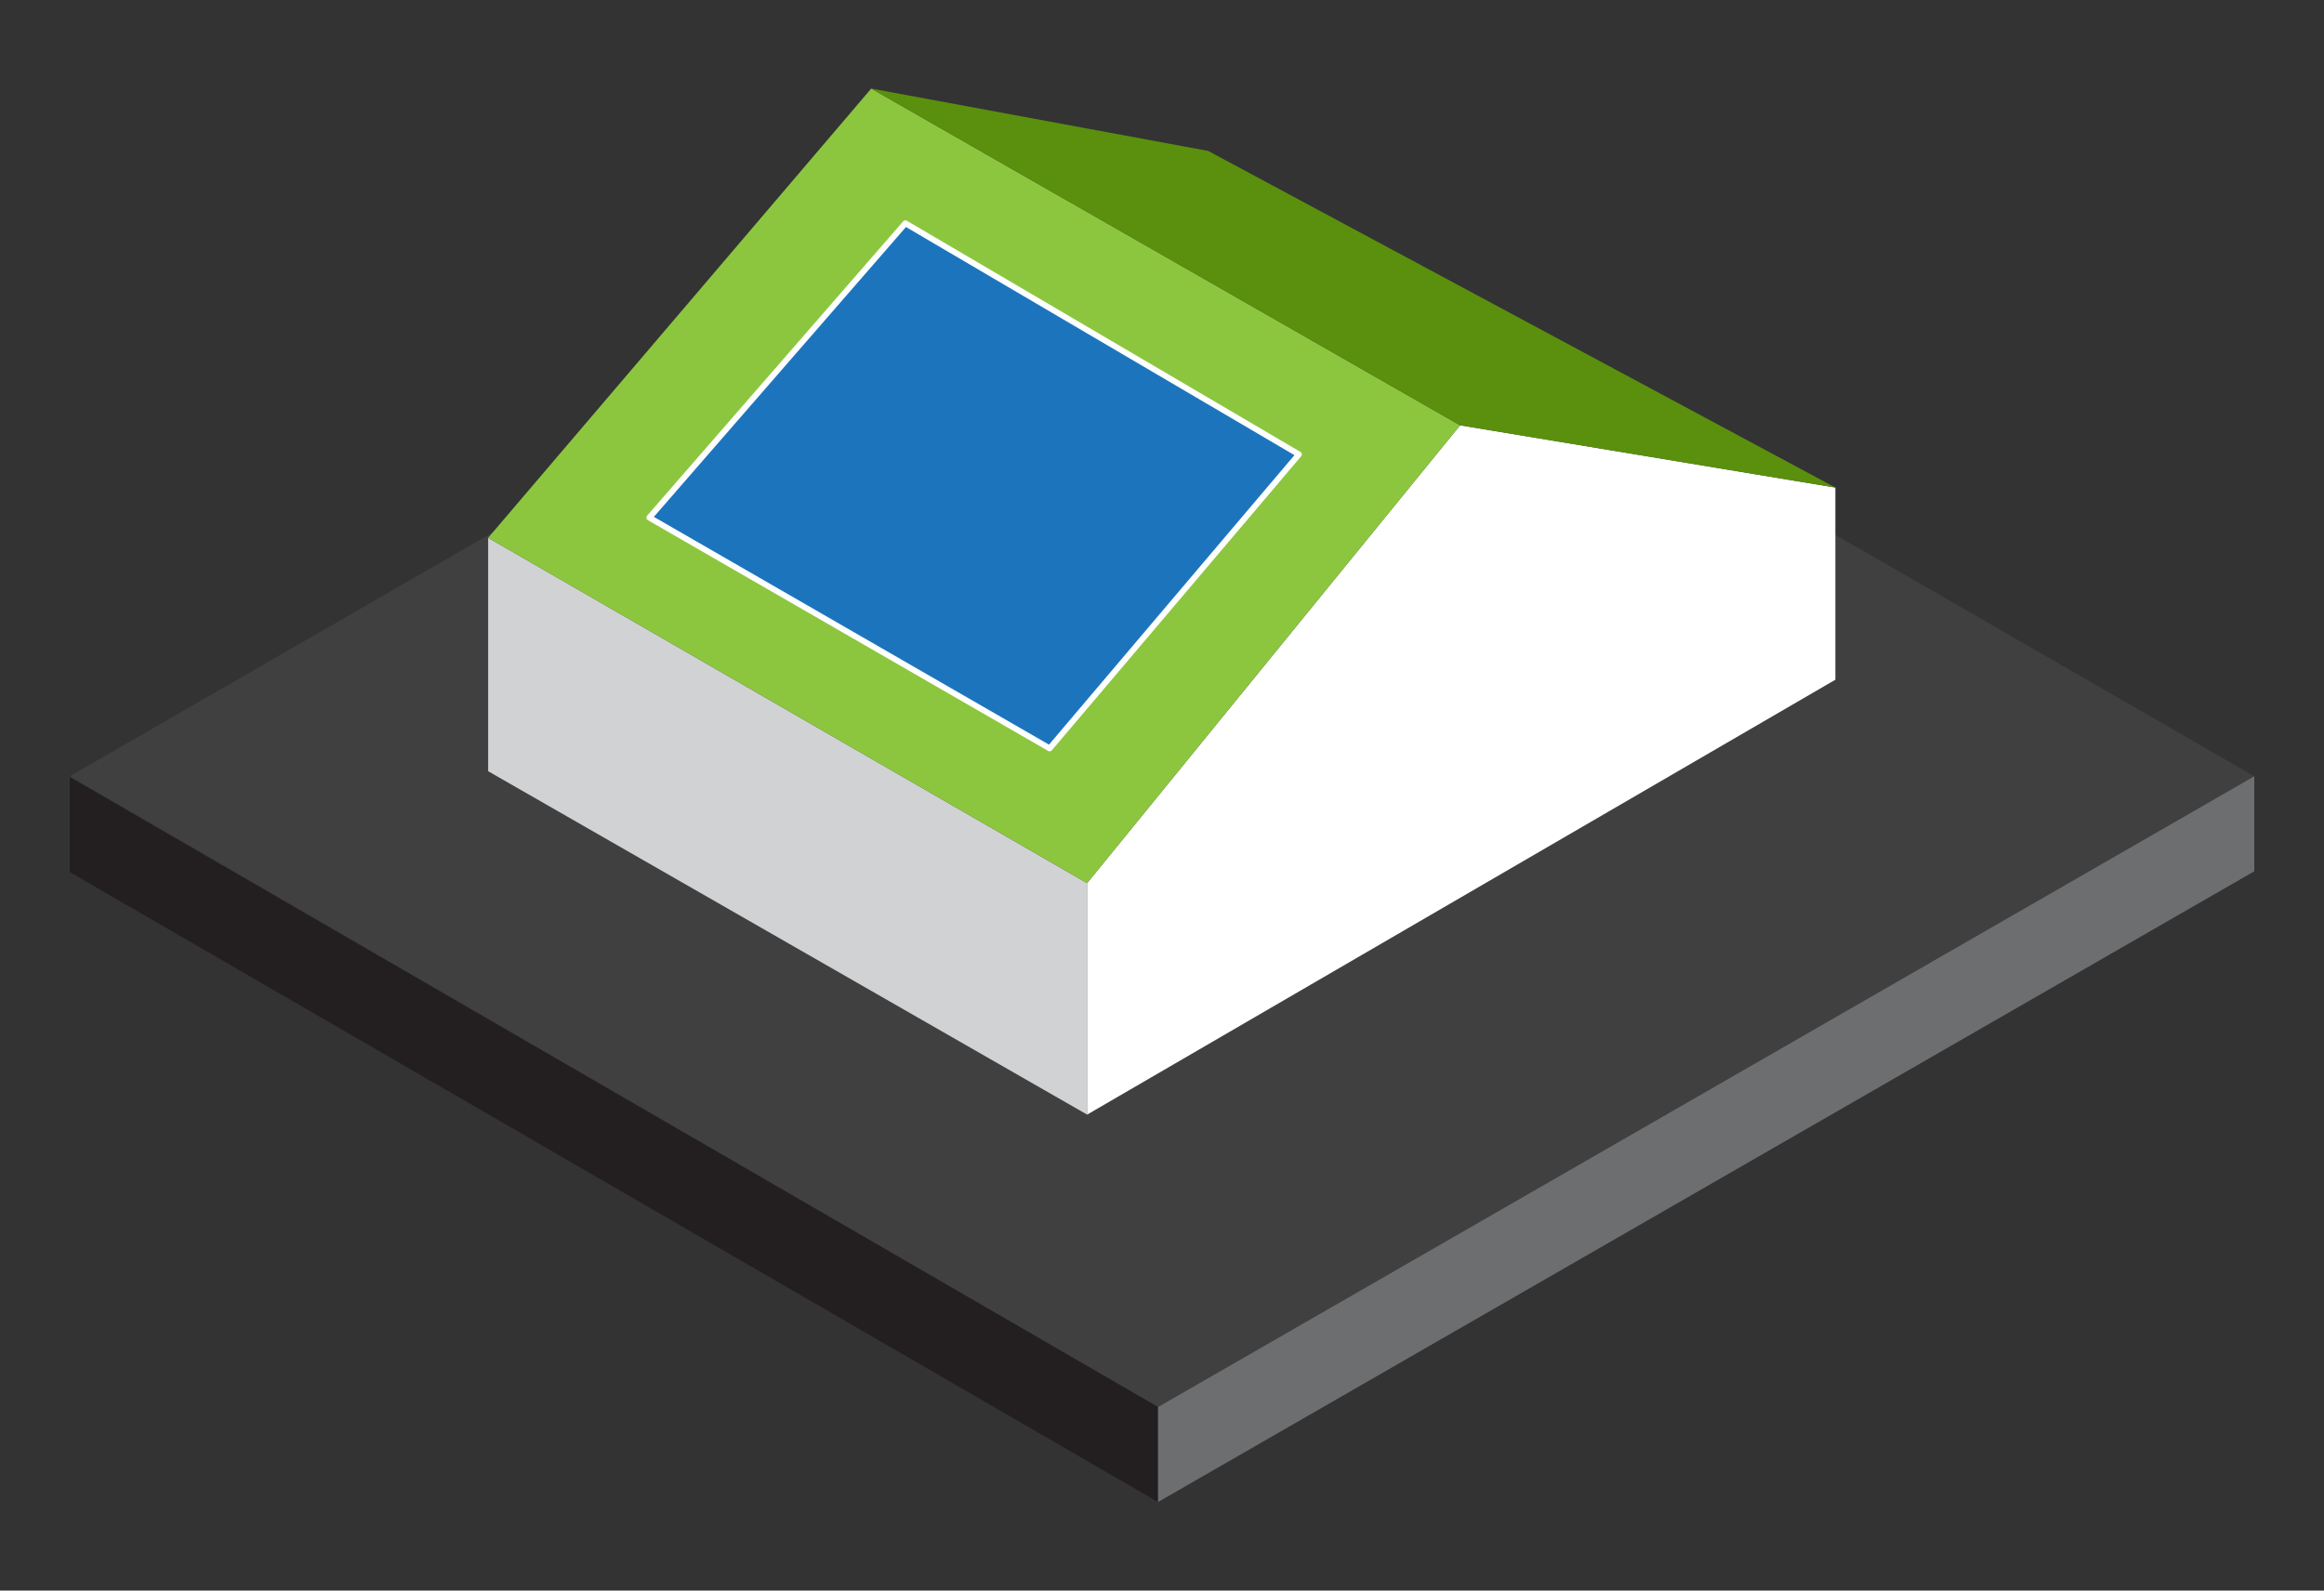 <?xml version="1.0" encoding="utf-8"?>
<!-- Generator: Adobe Illustrator 27.3.1, SVG Export Plug-In . SVG Version: 6.00 Build 0)  -->
<svg version="1.1" xmlns="http://www.w3.org/2000/svg" xmlns:xlink="http://www.w3.org/1999/xlink" x="0px" y="0px"
	 viewBox="0 0 1300 890" style="enable-background:new 0 0 1300 890;" xml:space="preserve">
<rect x="0" y="0" width="1300" height="890" fill="#333333" stroke="none"/>
<style type="text/css">
	.st0{opacity:0;fill:#FFFFFF;}
	.st1{opacity:0.1;fill:#242B52;}
	.st2{opacity:0.15;fill:#242B52;}
	.st3{fill:#43596D;}
	.st4{fill:#00C48B;}
	.st5{opacity:0.3;fill:#F1F3BE;}
	.st6{opacity:0.5;}
	.st7{opacity:0.71;fill:#005A56;}
	.st8{opacity:0.2;clip-path:url(#SVGID_00000121990026409111676400000009428918047070301359_);fill:#242B52;}
	.st9{opacity:0.3;clip-path:url(#SVGID_00000121990026409111676400000009428918047070301359_);fill:#FFFFFF;}
	.st10{fill:#E6E7E8;}
	.st11{fill:#DCDDDF;}
	.st12{fill:#9FA8B6;}
	.st13{fill:#7D8191;}
	.st14{fill:#D0D2D3;}
	.st15{opacity:0.2;fill:#242B52;}
	.st16{opacity:0.13;clip-path:url(#SVGID_00000003106289339500893270000018377173923672921237_);fill:#FFDE96;}
	.st17{opacity:0.2;clip-path:url(#SVGID_00000003106289339500893270000018377173923672921237_);fill:#2F1D00;}
	.st18{fill:none;stroke:#566575;stroke-width:4.117;stroke-linecap:round;stroke-miterlimit:10;}
	.st19{opacity:0.2;clip-path:url(#SVGID_00000098202832354264431870000013933585796240803211_);fill:#242B52;}
	.st20{opacity:0.3;clip-path:url(#SVGID_00000098202832354264431870000013933585796240803211_);fill:#FFFFFF;}
	.st21{opacity:0.13;clip-path:url(#SVGID_00000155832694540656806600000010757402568745244313_);fill:#FFDE96;}
	.st22{opacity:0.2;clip-path:url(#SVGID_00000155832694540656806600000010757402568745244313_);fill:#2F1D00;}
	.st23{opacity:0.1;}
	.st24{fill:#001230;}
	.st25{opacity:0.5;fill:#001230;}
	.st26{fill:#E9E9EA;}
	.st27{fill:#F0F1F2;}
	.st28{fill:#00123E;}
	.st29{fill:#303A66;}
	.st30{fill:#242B52;}
	.st31{fill:#6A6774;}
	.st32{fill:none;stroke:#231F32;stroke-width:0.655;stroke-miterlimit:10;}
	.st33{opacity:0.1;clip-path:url(#SVGID_00000147193174165708312950000011396850836327271559_);fill:#FFFFFF;}
	.st34{opacity:0.1;fill:#FFFFFF;}
	.st35{opacity:0.1;clip-path:url(#SVGID_00000119802341099136659220000015831488907622303874_);}
	.st36{opacity:0.1;clip-path:url(#SVGID_00000144326558628554605340000016534457839082800025_);fill:#FFFFFF;}
	.st37{opacity:0.1;clip-path:url(#SVGID_00000026159016098587111100000000552532464010430350_);}
	.st38{fill:none;stroke:#00C48B;stroke-width:8.235;stroke-linecap:round;stroke-miterlimit:10;}
	.st39{fill:none;stroke:#00C48B;stroke-width:8.235;stroke-linecap:round;stroke-linejoin:round;stroke-miterlimit:10;}
	.st40{fill:#E3E3E7;}
	.st41{fill:#EBEBEB;}
	.st42{fill:#1C75BC;}
	.st43{opacity:0.2;fill:#FFFFFF;}
	.st44{fill-rule:evenodd;clip-rule:evenodd;fill:#FFD900;}
	.st45{opacity:0.3;fill-rule:evenodd;clip-rule:evenodd;fill:#FFFFFF;}
	.st46{opacity:0.2;clip-path:url(#SVGID_00000142176245600650814340000015109102101980382340_);fill:#242B52;}
	.st47{opacity:0.3;clip-path:url(#SVGID_00000142176245600650814340000015109102101980382340_);fill:#FFFFFF;}
	.st48{fill:#5D6E81;}
	.st49{opacity:0.1;clip-path:url(#SVGID_00000090994725075711316530000006513207146589364159_);fill:#242B52;}
	.st50{opacity:0.3;clip-path:url(#SVGID_00000090994725075711316530000006513207146589364159_);fill:#FFFFFF;}
	.st51{opacity:0.5;fill:#242B52;}
	.st52{fill:#566575;}
	.st53{fill:#FFD900;}
	.st54{fill:none;stroke:#333333;stroke-width:8.235;stroke-linecap:round;stroke-miterlimit:10;}
	.st55{fill:none;stroke:#333333;stroke-width:8.235;stroke-linecap:round;stroke-linejoin:round;stroke-miterlimit:10;}
	.st56{fill:#58595B;}
	.st57{fill:#333333;}
	.st58{fill:#6D6E70;}
	.st59{fill:#8CC63F;}
	.st60{opacity:0.2;clip-path:url(#SVGID_00000004512187613865812400000012615496655277469329_);fill:#242B52;}
	.st61{opacity:0.3;clip-path:url(#SVGID_00000004512187613865812400000012615496655277469329_);fill:#FFFFFF;}
	.st62{opacity:0.1;clip-path:url(#SVGID_00000020398697594898243150000007823401065152299422_);fill:#242B52;}
	.st63{opacity:0.3;clip-path:url(#SVGID_00000020398697594898243150000007823401065152299422_);fill:#FFFFFF;}
	.st64{fill:#F5F5F5;}
	.st65{fill:#FFFFFF;stroke:#231F20;stroke-width:2.914;stroke-linecap:round;stroke-linejoin:round;stroke-miterlimit:10;}
	.st66{fill:#231F20;}
	.st67{fill:none;stroke:#231F20;stroke-width:4.574;stroke-linecap:round;stroke-linejoin:round;stroke-miterlimit:10;}
	.st68{fill:none;stroke:#1475A2;stroke-width:23.31;stroke-miterlimit:10;}
	.st69{fill:none;stroke:#231F20;stroke-width:2.914;stroke-linecap:round;stroke-linejoin:round;stroke-miterlimit:10;}
	.st70{fill:#F9BA8F;stroke:#F9BA8F;stroke-width:2.914;stroke-linecap:round;stroke-linejoin:round;stroke-miterlimit:10;}
	.st71{fill:#F9A469;stroke:#F9A469;stroke-width:2.914;stroke-linecap:round;stroke-linejoin:round;stroke-miterlimit:10;}
	.st72{fill:#6EAE25;}
	.st73{fill:#D0D2D3;stroke:#D0D2D3;stroke-width:2.914;stroke-linecap:round;stroke-linejoin:round;stroke-miterlimit:10;}
	.st74{fill:#A6A8AB;stroke:#A6A8AB;stroke-miterlimit:10;}
	.st75{fill:#A6A8AB;}
	.st76{fill:#BBBDBF;stroke:#BBBDBF;stroke-width:2.914;stroke-linecap:round;stroke-linejoin:round;stroke-miterlimit:10;}
	.st77{fill:#D0D2D3;stroke:#D0D2D3;stroke-miterlimit:10;}
	.st78{fill:#BBBDBF;}
	.st79{fill:#5A900D;}
	.st80{fill:none;stroke:#231F32;stroke-width:0.971;stroke-miterlimit:10;}
	.st81{opacity:0.1;clip-path:url(#SVGID_00000001643367734866752550000000535920491299402911_);fill:#FFFFFF;}
	.st82{opacity:0.1;clip-path:url(#SVGID_00000168839694647517724210000006540978022992525502_);}
	.st83{fill:none;stroke:#00C48B;stroke-width:10.888;stroke-linecap:round;stroke-miterlimit:10;}
	.st84{fill:none;stroke:#333333;stroke-width:10.888;stroke-linecap:round;stroke-linejoin:round;stroke-miterlimit:10;}
	.st85{opacity:0.65;fill:#8CC63F;}
	.st86{opacity:0.65;fill:#5A900D;}
	.st87{opacity:0.65;fill:#6EAE25;}
	.st88{fill:#646568;}
	.st89{fill:#808184;}
	.st90{fill:#6D6E71;}
	.st91{opacity:0.1;clip-path:url(#SVGID_00000129192814095602247070000011882229286541448379_);fill:#FFFFFF;}
	.st92{opacity:0.1;clip-path:url(#SVGID_00000090261668920532897490000015603341844513219263_);}
	.st93{fill:none;stroke:#58595B;stroke-width:10.888;stroke-linecap:round;stroke-linejoin:round;stroke-miterlimit:10;}
	.st94{fill-rule:evenodd;clip-rule:evenodd;fill:url(#SVGID_00000017510587977453212420000003343777233402496665_);}
	.st95{fill-rule:evenodd;clip-rule:evenodd;fill:url(#SVGID_00000049192215861341407540000003092298982689287060_);}
	.st96{fill:#404041;}
	.st97{fill:#8CC63F;stroke:#5A900D;stroke-miterlimit:10;}
	.st98{fill:#1C75BC;stroke:#FFFFFF;stroke-width:0.997;stroke-linejoin:round;stroke-miterlimit:10;}
	.st99{opacity:0.2;clip-path:url(#SVGID_00000047062197571032975850000014370081509001868715_);fill:#242B52;}
	.st100{opacity:0.3;clip-path:url(#SVGID_00000047062197571032975850000014370081509001868715_);fill:#FFFFFF;}
	.st101{opacity:0.13;clip-path:url(#SVGID_00000137105914963496525260000015117316597046942394_);fill:#FFDE96;}
	.st102{opacity:0.2;clip-path:url(#SVGID_00000137105914963496525260000015117316597046942394_);fill:#2F1D00;}
	.st103{opacity:0.1;clip-path:url(#SVGID_00000085218629408144327530000015087584125746653059_);fill:#FFFFFF;}
	.st104{opacity:0.1;clip-path:url(#SVGID_00000011713166247927210690000014948012554063429815_);}
	.st105{fill:#B4BDC5;}
	.st106{fill:#404079;}
	.st107{opacity:0.2;clip-path:url(#SVGID_00000120537255698051072140000005954751724182038427_);fill:#242B52;}
	.st108{opacity:0.3;clip-path:url(#SVGID_00000120537255698051072140000005954751724182038427_);fill:#FFFFFF;}
	.st109{opacity:0.1;clip-path:url(#SVGID_00000056392963093708981290000000000516463897805716_);fill:#242B52;}
	.st110{opacity:0.3;clip-path:url(#SVGID_00000056392963093708981290000000000516463897805716_);fill:#FFFFFF;}
	.st111{fill-rule:evenodd;clip-rule:evenodd;fill:url(#SVGID_00000005239922211952245770000013195910155615117460_);}
	.st112{fill:#FFFFFF;}
	.st113{fill:#1C75BC;stroke:#FFFFFF;stroke-width:4.09;stroke-linejoin:round;stroke-miterlimit:10;}
	.st114{fill:#1C75BC;stroke:#FFFFFF;stroke-width:3.272;stroke-linejoin:round;stroke-miterlimit:10;}
	.st115{fill:#5A900D;stroke:#5A900D;stroke-miterlimit:10;}
	.st116{opacity:0.1;fill:#58595B;}
	.st117{fill:none;stroke:#FFFFFF;stroke-width:12.444;stroke-miterlimit:10;}
	.st118{fill:none;stroke:#FFFFFF;stroke-width:12.444;stroke-linecap:round;stroke-miterlimit:10;}
</style>
<g id="bckgr">
</g>
<g id="Objects">
</g>
<g id="Car">
</g>
<g id="Scheme">
</g>
<g id="light_effect">
	<g>
		<polygon class="st96" points="39,434.36 647.79,787.29 1261,434.36 650,82.08 		"/>
		<polygon class="st66" points="39,434.8 39,487.96 647.79,840.45 647.79,787.29 		"/>
		<polygon class="st58" points="1261,434.36 1261,487.53 647.79,840.45 647.79,787.29 		"/>
		<polygon class="st14" points="273.06,300.93 273.06,431.53 608.12,623.68 608.12,494.15 		"/>
		<polygon class="st112" points="608.12,623.68 1026.66,380.34 1026.66,272.81 816.74,237.99 608.12,494.15 		"/>
		<polygon class="st59" points="273.06,300.93 487.35,49.55 816.74,237.99 608.12,494.15 		"/>
		<polygon class="st114" points="363.22,289.63 506.44,124.93 726.58,254.25 587.15,418.76 		"/>
		<polygon class="st79" points="487.35,49.55 675.8,84.44 1026.66,272.81 816.74,237.99 		"/>
	</g>
</g>
<g id="House">
</g>
</svg>
